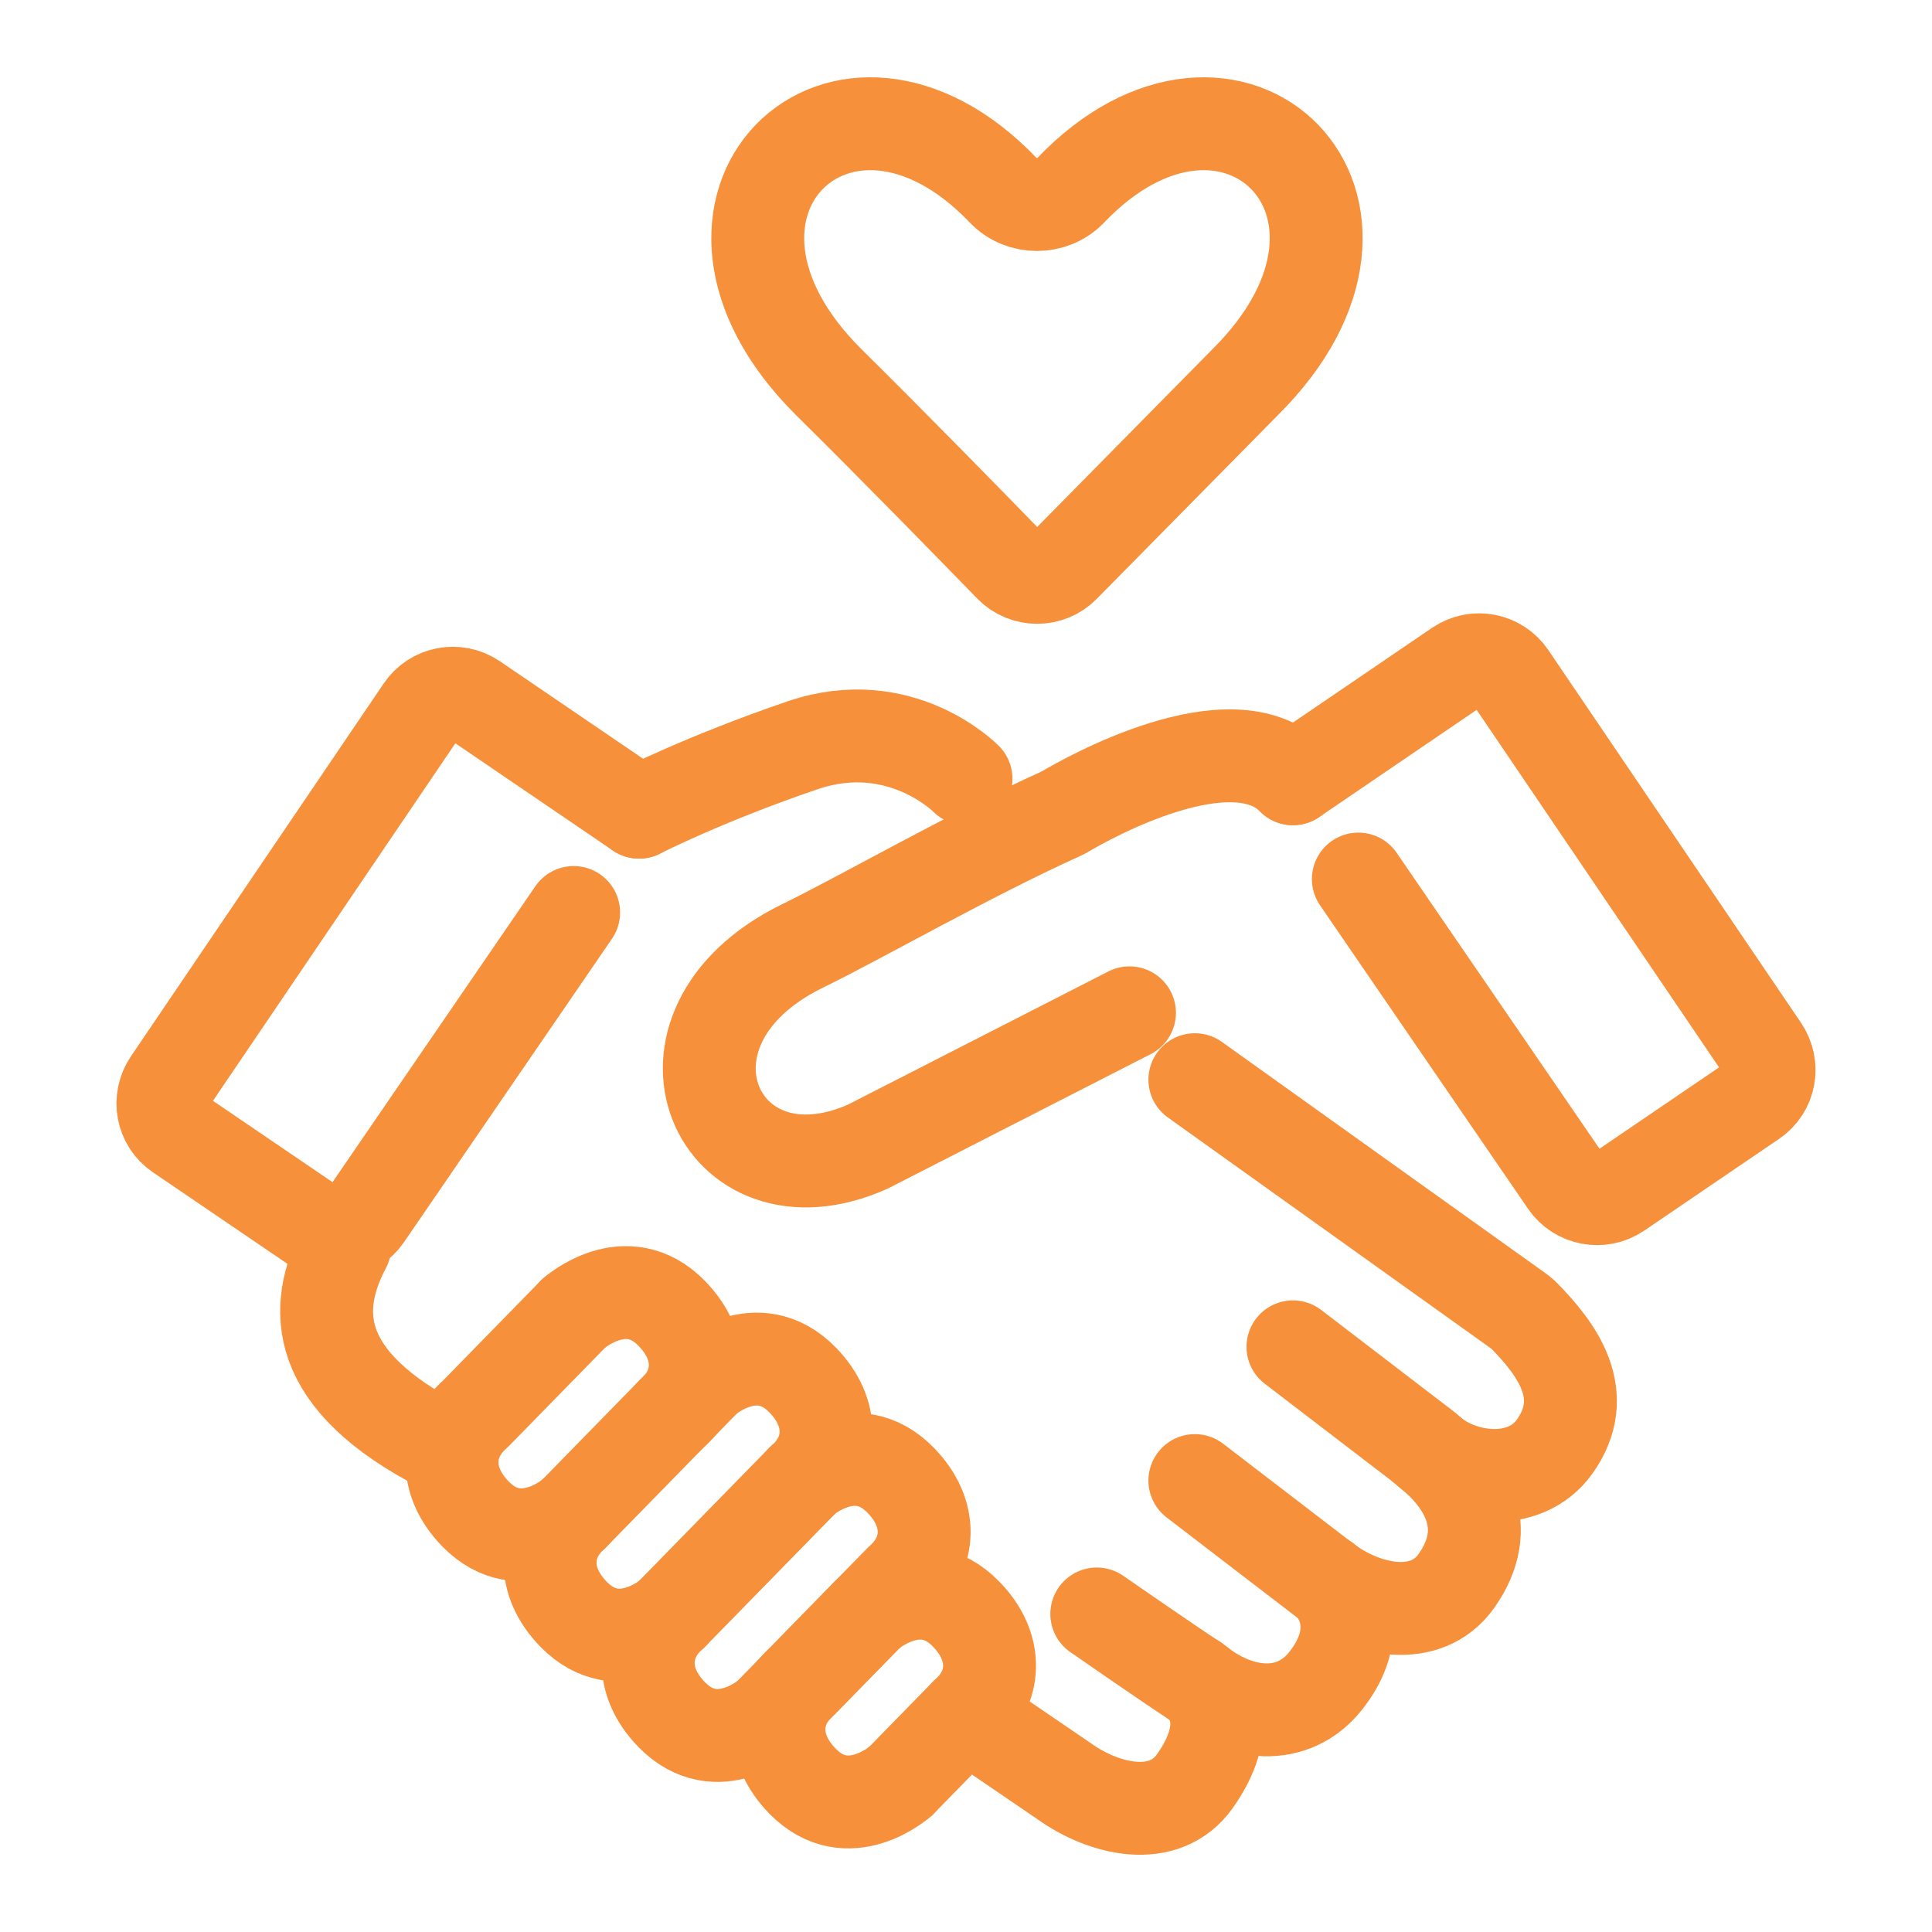 <?xml version="1.0" encoding="UTF-8"?>
<svg id="Layer_1" data-name="Layer 1" xmlns="http://www.w3.org/2000/svg" viewBox="0 0 52 52">
  <defs>
    <style>
      .cls-1 {
        fill: none;
        stroke: #f6903b;
        stroke-linecap: round;
        stroke-linejoin: round;
        stroke-width: 2.5px;
      }
    </style>
  </defs>
  <path class="cls-1" d="M32.16,39.85l3.52,2.7c1.06.8,2.7,1.16,3.52,0,1.02-1.44.28-2.71-.88-3.6"/>
  <path class="cls-1" d="M34.8,36.25l3.46,2.65s.07.06.11.09c.9.86,2.66,1.08,3.47-.05,1-1.4.05-2.64-.82-3.53-.04-.04-.09-.08-.13-.11l-8.73-6.24"/>
  <path class="cls-1" d="M32.16,45.24c1.18.97,2.64,1.11,3.52,0,.97-1.22.53-2.27,0-2.7"/>
  <path class="cls-1" d="M29.52,43.44s2.12,1.47,2.64,1.8c.51.33,1.02,1.26,0,2.7-.82,1.16-2.45.77-3.52,0l-2.64-1.8"/>
  <path class="cls-1" d="M21.6,39.85l-3.52,3.6c-.81.71-.88,1.8,0,2.7,1.23,1.26,2.64,0,2.64,0"/>
  <path class="cls-1" d="M20.72,46.14l3.52-3.6c.81-.71.88-1.8,0-2.7-1.23-1.26-2.64,0-2.64,0"/>
  <path class="cls-1" d="M23.36,43.44l-1.76,1.8c-.81.71-.88,1.8,0,2.7,1.23,1.26,2.64,0,2.64,0"/>
  <path class="cls-1" d="M24.24,47.94l1.76-1.8c.81-.71.88-1.8,0-2.7-1.23-1.26-2.64,0-2.64,0"/>
  <path class="cls-1" d="M15.44,35.35l-2.64,2.7c-.81.71-.88,1.8,0,2.7,1.23,1.26,2.64,0,2.64,0"/>
  <path class="cls-1" d="M15.44,40.75l2.64-2.7c.81-.71.88-1.8,0-2.7-1.23-1.26-2.64,0-2.64,0"/>
  <path class="cls-1" d="M15.44,40.75c-.81.71-.88,1.8,0,2.7,1.23,1.26,2.64,0,2.64,0"/>
  <path class="cls-1" d="M18.96,37.15l-.88.9"/>
  <path class="cls-1" d="M18.08,43.44l3.52-3.6c.81-.71.88-1.8,0-2.7-1.23-1.26-2.64,0-2.64,0"/>
  <path class="cls-1" d="M30.4,27.26l-7.04,3.6c-4.05,1.81-6.3-3.18-1.76-5.4,1.54-.75,4.5-2.45,6.98-3.57.04-.02.08-.04.11-.06.51-.3,4.46-2.55,6.11-.87"/>
  <path class="cls-1" d="M9.28,33.55c-.88,1.67-.88,3.6,2.64,5.4"/>
  <path class="cls-1" d="M15.44,24.56l-5.6,8.17c-.31.45-.93.57-1.39.26l-3.63-2.47c-.46-.31-.57-.93-.26-1.39l6.8-10.03c.31-.46.93-.58,1.39-.27l4.45,3.03"/>
  <path class="cls-1" d="M36.56,23.66l5.6,8.17c.31.45.93.57,1.39.26l3.63-2.47c.46-.31.57-.93.26-1.39l-6.8-10.03c-.31-.46-.93-.58-1.39-.27l-4.45,3.03"/>
  <path class="cls-1" d="M17.2,21.86s1.76-.9,4.4-1.8c2.64-.9,4.4.9,4.4.9"/>
  <path class="cls-1" d="M28.63,15.24c-.39.4-1.04.4-1.43,0-1.05-1.08-3.09-3.17-4.89-4.95-4.77-4.73.35-9.72,4.7-5.16.48.5,1.32.5,1.8,0,4.35-4.56,9.47.43,4.7,5.16l-4.88,4.95Z"/>
</svg>